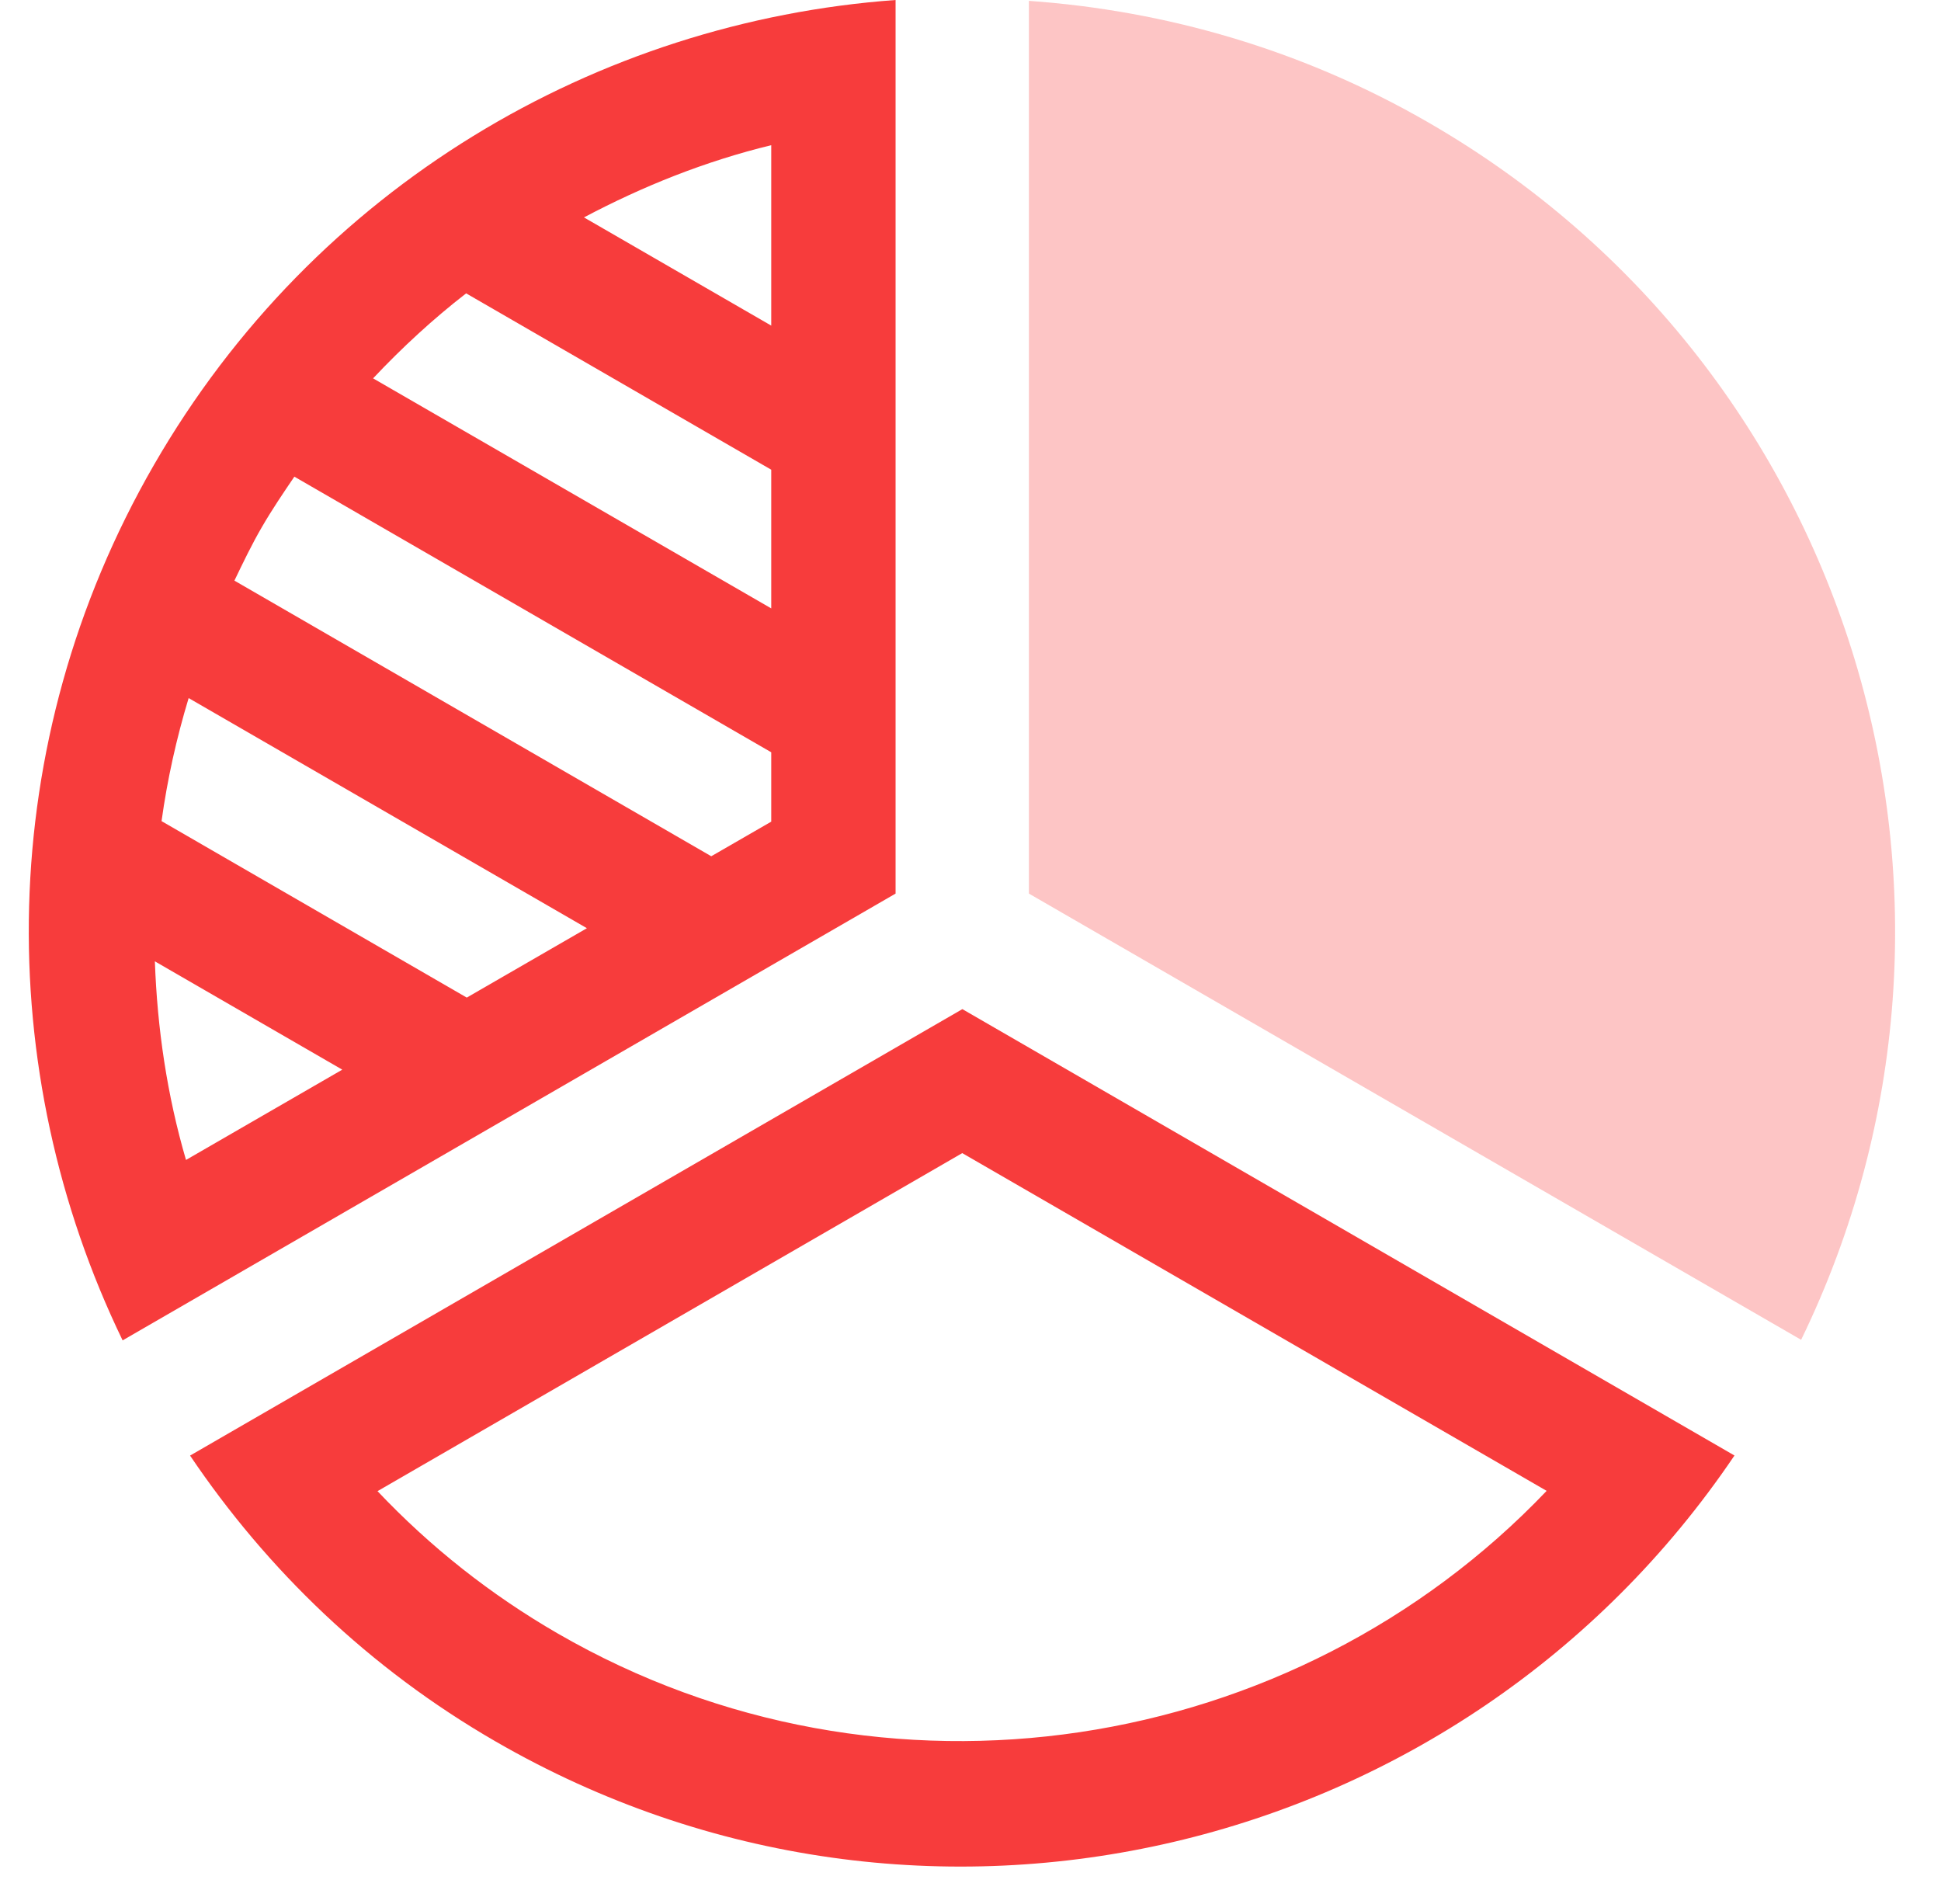 <svg width="52" height="51" viewBox="0 0 52 51" fill="none" xmlns="http://www.w3.org/2000/svg">
<path opacity="0.3" d="M48.253 35.889C53.942 24.184 49.724 9.9 38.283 3.29C34.891 1.328 31.227 0.283 27.565 0.023V23.936L48.253 35.889Z" fill="#F73C3C"/>
<path d="M13.278 46.648C24.715 53.257 39.183 49.775 46.467 38.988L25.782 27.031L5.092 38.99C7.146 42.036 9.882 44.688 13.278 46.648ZM10.112 39.944L25.779 30.888L41.435 39.935C34.67 47.031 23.674 48.802 14.943 43.756C13.145 42.717 11.53 41.44 10.112 39.941V39.944Z" fill="#F73C3C"/>
<path d="M23.993 0C16.005 0.581 8.432 4.984 4.125 12.452C-0.182 19.92 -0.208 28.687 3.285 35.904L23.993 23.936V0ZM15.642 5.825C17.222 4.987 18.899 4.317 20.662 3.889V8.722L15.642 5.822V5.825ZM9.997 10.133C10.772 9.31 11.601 8.545 12.488 7.858L20.662 12.582V16.297L9.997 10.136V10.133ZM9.172 28.651L4.983 31.071C4.473 29.327 4.213 27.542 4.149 25.751L9.172 28.654V28.651ZM15.719 24.866L12.505 26.722L4.328 21.995C4.482 20.882 4.726 19.782 5.054 18.699L15.722 24.863L15.719 24.866ZM6.28 15.553C6.513 15.069 6.743 14.588 7.014 14.122C7.285 13.653 7.586 13.21 7.886 12.768L20.662 20.151V22.009L19.055 22.936L6.28 15.553Z" fill="#F73C3C"/>
</svg>
